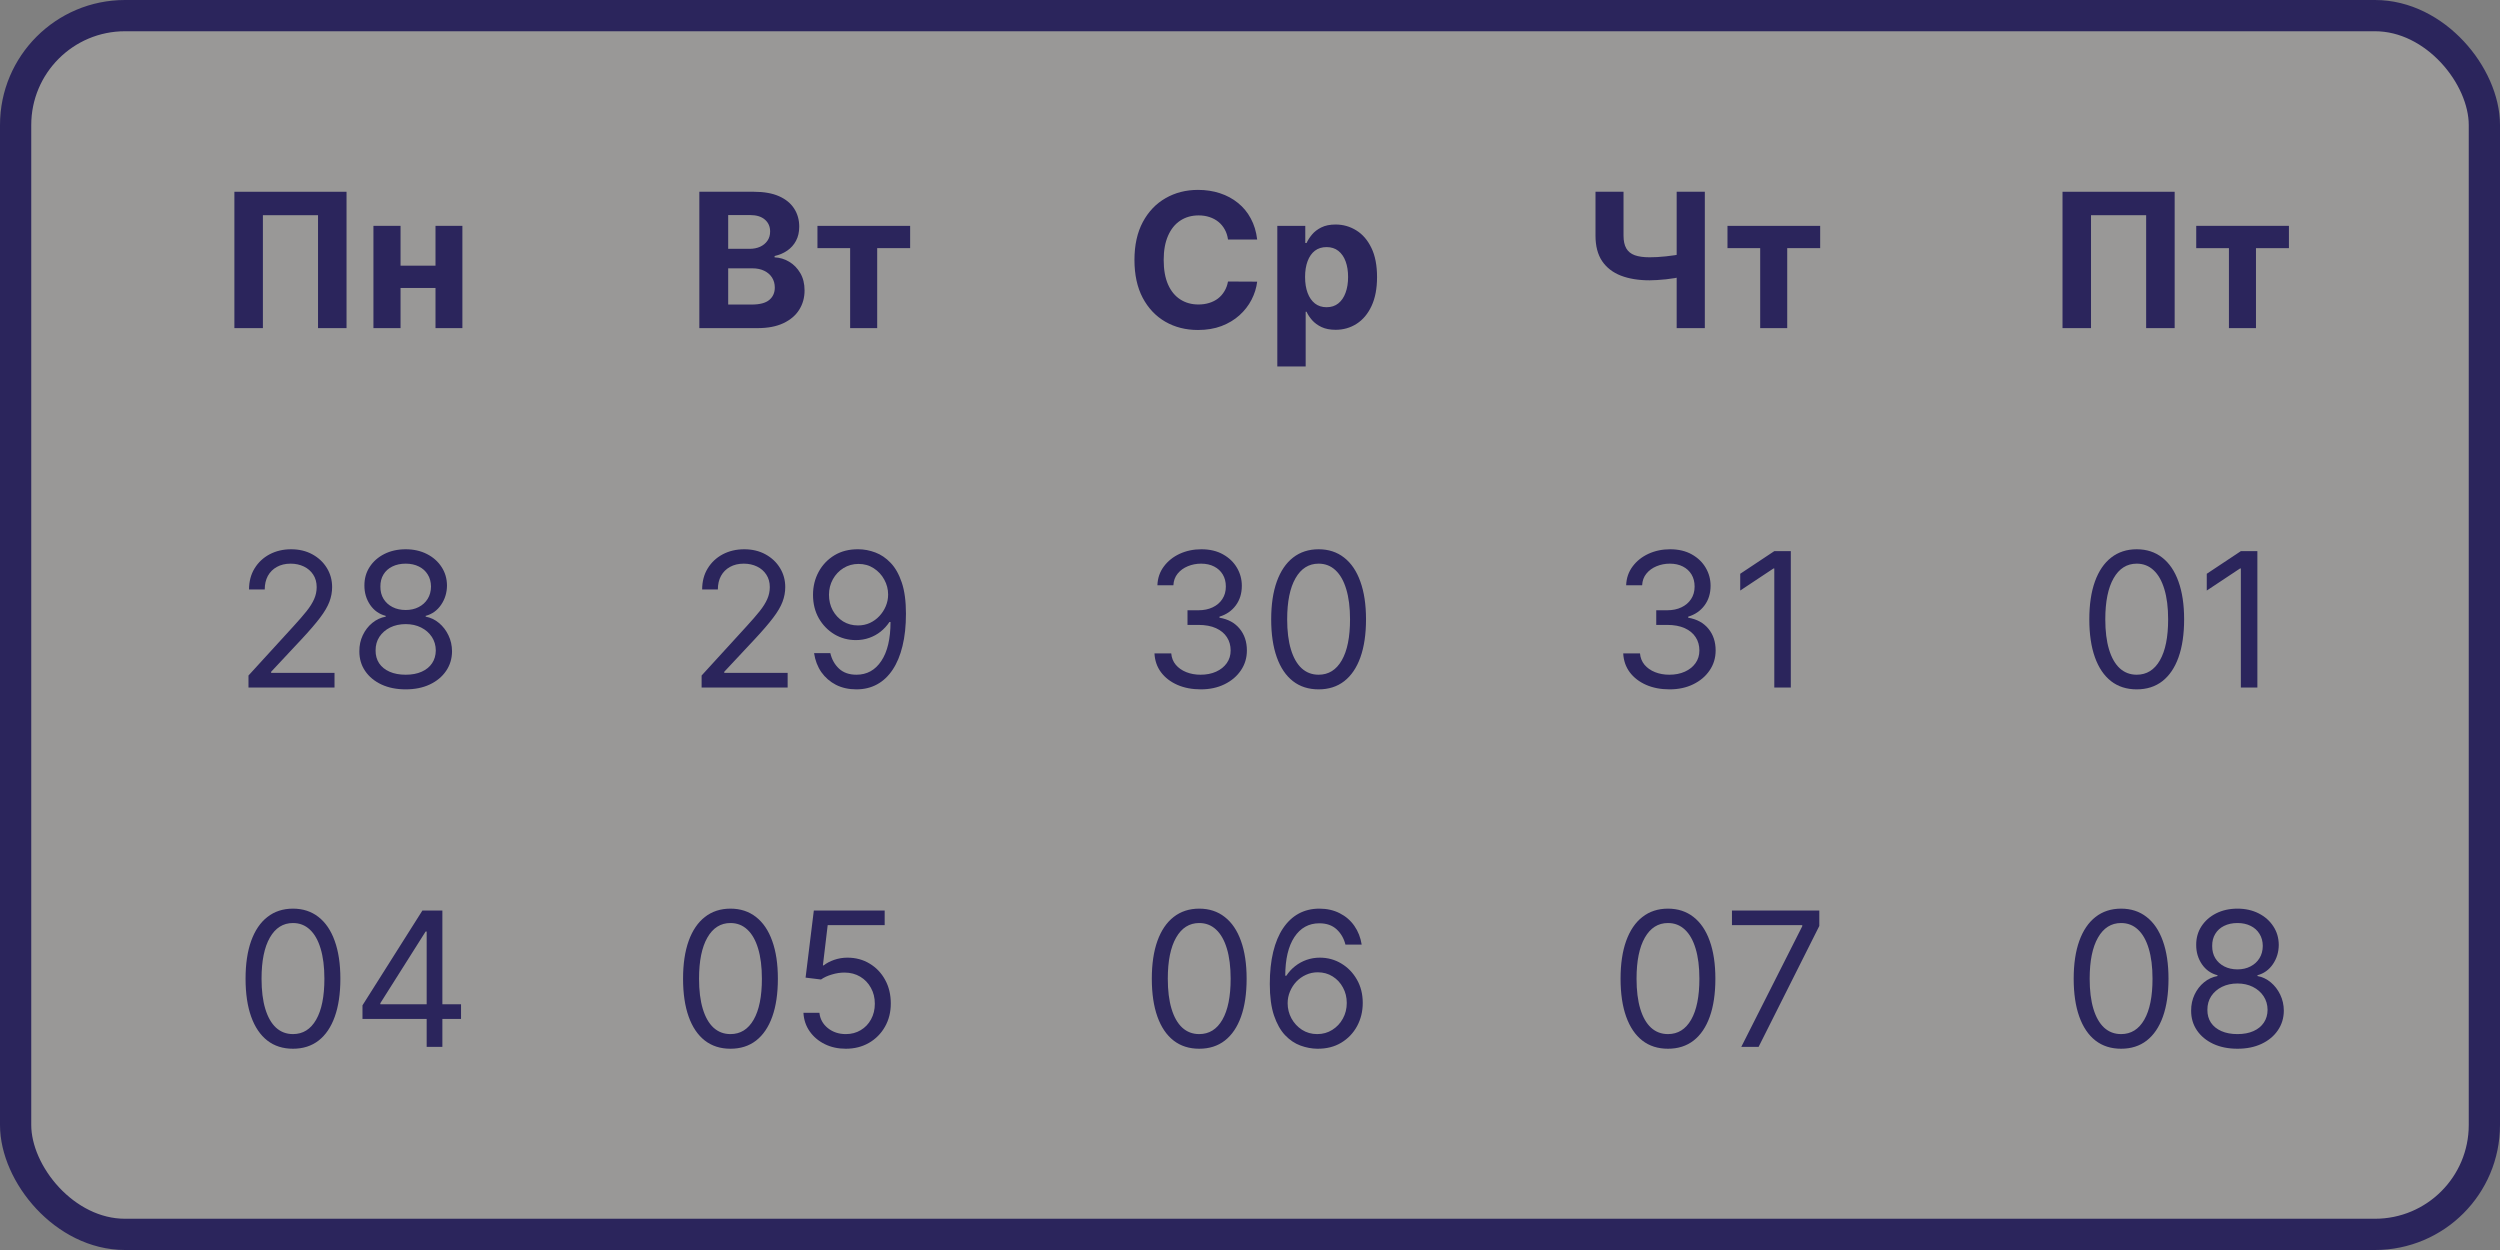 <?xml version="1.0" encoding="UTF-8"?> <svg xmlns="http://www.w3.org/2000/svg" width="160" height="80" viewBox="0 0 160 80" fill="none"><rect x="0" y="0" width="160" height="80" fill="#808080" stroke="none"/><rect x="1" y="1" width="158" height="78" rx="7" fill="#FFFCF7" fill-opacity="0.2" stroke="#2B255C" stroke-width="2"></rect><path d="M15.903 44V43.233L18.784 40.08C19.122 39.71 19.401 39.389 19.619 39.117C19.838 38.841 20 38.582 20.105 38.341C20.213 38.097 20.267 37.841 20.267 37.574C20.267 37.267 20.193 37.001 20.046 36.777C19.901 36.553 19.702 36.379 19.449 36.257C19.196 36.135 18.912 36.074 18.597 36.074C18.261 36.074 17.969 36.144 17.719 36.283C17.472 36.419 17.28 36.611 17.143 36.858C17.01 37.105 16.943 37.395 16.943 37.727H15.938C15.938 37.216 16.055 36.767 16.291 36.381C16.527 35.994 16.848 35.693 17.254 35.477C17.663 35.261 18.122 35.153 18.631 35.153C19.142 35.153 19.595 35.261 19.99 35.477C20.385 35.693 20.695 35.984 20.919 36.351C21.143 36.717 21.256 37.125 21.256 37.574C21.256 37.895 21.197 38.209 21.081 38.516C20.967 38.82 20.768 39.159 20.484 39.534C20.203 39.906 19.812 40.361 19.312 40.898L17.352 42.994V43.062H21.409V44H15.903ZM25.965 44.119C25.379 44.119 24.862 44.016 24.413 43.808C23.967 43.598 23.619 43.31 23.369 42.943C23.119 42.574 22.996 42.153 22.999 41.682C22.996 41.312 23.068 40.972 23.216 40.659C23.364 40.344 23.565 40.081 23.821 39.871C24.079 39.658 24.368 39.523 24.686 39.466V39.415C24.268 39.307 23.936 39.072 23.689 38.712C23.442 38.348 23.32 37.935 23.322 37.472C23.32 37.028 23.432 36.632 23.659 36.283C23.886 35.933 24.199 35.658 24.597 35.456C24.997 35.254 25.453 35.153 25.965 35.153C26.47 35.153 26.922 35.254 27.32 35.456C27.717 35.658 28.03 35.933 28.257 36.283C28.487 36.632 28.604 37.028 28.607 37.472C28.604 37.935 28.477 38.348 28.227 38.712C27.98 39.072 27.652 39.307 27.243 39.415V39.466C27.558 39.523 27.842 39.658 28.095 39.871C28.348 40.081 28.55 40.344 28.7 40.659C28.851 40.972 28.928 41.312 28.93 41.682C28.928 42.153 28.8 42.574 28.547 42.943C28.297 43.31 27.949 43.598 27.503 43.808C27.06 44.016 26.547 44.119 25.965 44.119ZM25.965 43.182C26.359 43.182 26.7 43.118 26.987 42.99C27.274 42.862 27.496 42.682 27.652 42.449C27.808 42.216 27.888 41.943 27.891 41.631C27.888 41.301 27.803 41.01 27.635 40.757C27.467 40.504 27.239 40.305 26.949 40.16C26.662 40.016 26.334 39.943 25.965 39.943C25.592 39.943 25.26 40.016 24.967 40.16C24.678 40.305 24.449 40.504 24.281 40.757C24.116 41.01 24.035 41.301 24.038 41.631C24.035 41.943 24.111 42.216 24.264 42.449C24.421 42.682 24.643 42.862 24.933 42.99C25.223 43.118 25.567 43.182 25.965 43.182ZM25.965 39.04C26.277 39.04 26.554 38.977 26.796 38.852C27.04 38.727 27.232 38.553 27.371 38.328C27.51 38.104 27.581 37.841 27.584 37.54C27.581 37.244 27.511 36.987 27.375 36.769C27.239 36.547 27.05 36.376 26.808 36.257C26.567 36.135 26.285 36.074 25.965 36.074C25.638 36.074 25.352 36.135 25.108 36.257C24.864 36.376 24.675 36.547 24.541 36.769C24.408 36.987 24.342 37.244 24.345 37.54C24.342 37.841 24.409 38.104 24.546 38.328C24.685 38.553 24.876 38.727 25.121 38.852C25.365 38.977 25.646 39.04 25.965 39.04Z" fill="#2B255C"></path><path d="M44.903 44V43.233L47.784 40.08C48.122 39.71 48.401 39.389 48.619 39.117C48.838 38.841 49 38.582 49.105 38.341C49.213 38.097 49.267 37.841 49.267 37.574C49.267 37.267 49.193 37.001 49.045 36.777C48.901 36.553 48.702 36.379 48.449 36.257C48.196 36.135 47.912 36.074 47.597 36.074C47.261 36.074 46.969 36.144 46.719 36.283C46.472 36.419 46.28 36.611 46.144 36.858C46.01 37.105 45.943 37.395 45.943 37.727H44.938C44.938 37.216 45.055 36.767 45.291 36.381C45.527 35.994 45.848 35.693 46.254 35.477C46.663 35.261 47.122 35.153 47.631 35.153C48.142 35.153 48.595 35.261 48.99 35.477C49.385 35.693 49.695 35.984 49.919 36.351C50.144 36.717 50.256 37.125 50.256 37.574C50.256 37.895 50.197 38.209 50.081 38.516C49.967 38.82 49.769 39.159 49.484 39.534C49.203 39.906 48.812 40.361 48.312 40.898L46.352 42.994V43.062H50.409V44H44.903ZM54.947 35.153C55.305 35.156 55.663 35.224 56.021 35.358C56.379 35.492 56.706 35.713 57.001 36.023C57.297 36.33 57.534 36.749 57.713 37.28C57.892 37.811 57.981 38.477 57.981 39.278C57.981 40.054 57.908 40.743 57.76 41.345C57.615 41.945 57.405 42.45 57.129 42.862C56.856 43.274 56.524 43.587 56.132 43.8C55.743 44.013 55.303 44.119 54.811 44.119C54.322 44.119 53.886 44.023 53.503 43.83C53.122 43.633 52.81 43.362 52.565 43.016C52.324 42.666 52.169 42.261 52.101 41.801H53.141C53.234 42.202 53.42 42.533 53.699 42.794C53.98 43.053 54.351 43.182 54.811 43.182C55.484 43.182 56.016 42.888 56.405 42.3C56.797 41.712 56.993 40.881 56.993 39.807H56.925C56.766 40.045 56.577 40.251 56.358 40.425C56.139 40.598 55.896 40.731 55.629 40.825C55.362 40.919 55.078 40.966 54.777 40.966C54.277 40.966 53.818 40.842 53.401 40.595C52.986 40.345 52.653 40.003 52.403 39.568C52.156 39.131 52.033 38.631 52.033 38.068C52.033 37.534 52.152 37.045 52.391 36.602C52.632 36.156 52.97 35.801 53.405 35.537C53.842 35.273 54.356 35.145 54.947 35.153ZM54.947 36.091C54.59 36.091 54.267 36.18 53.98 36.359C53.696 36.535 53.47 36.774 53.303 37.075C53.138 37.374 53.055 37.705 53.055 38.068C53.055 38.432 53.135 38.763 53.294 39.061C53.456 39.356 53.676 39.592 53.955 39.769C54.236 39.942 54.555 40.028 54.913 40.028C55.183 40.028 55.435 39.976 55.668 39.871C55.901 39.763 56.104 39.617 56.277 39.432C56.453 39.244 56.591 39.033 56.69 38.797C56.79 38.558 56.84 38.31 56.84 38.051C56.84 37.71 56.757 37.391 56.592 37.092C56.43 36.794 56.206 36.553 55.919 36.368C55.635 36.183 55.311 36.091 54.947 36.091Z" fill="#2B255C"></path><path d="M76.852 44.119C76.29 44.119 75.788 44.023 75.348 43.83C74.91 43.636 74.562 43.368 74.304 43.024C74.048 42.678 73.909 42.276 73.886 41.818H74.96C74.983 42.099 75.079 42.342 75.25 42.547C75.421 42.749 75.644 42.905 75.919 43.016C76.195 43.126 76.5 43.182 76.835 43.182C77.21 43.182 77.543 43.117 77.832 42.986C78.122 42.855 78.349 42.673 78.514 42.44C78.679 42.207 78.761 41.938 78.761 41.631C78.761 41.31 78.682 41.027 78.523 40.783C78.364 40.535 78.131 40.342 77.824 40.203C77.517 40.064 77.142 39.994 76.699 39.994H76V39.057H76.699C77.046 39.057 77.349 38.994 77.611 38.869C77.875 38.744 78.081 38.568 78.229 38.341C78.379 38.114 78.454 37.847 78.454 37.54C78.454 37.244 78.389 36.987 78.258 36.769C78.128 36.55 77.943 36.379 77.704 36.257C77.469 36.135 77.19 36.074 76.869 36.074C76.568 36.074 76.284 36.129 76.017 36.24C75.753 36.348 75.537 36.506 75.369 36.713C75.202 36.918 75.111 37.165 75.097 37.455H74.074C74.091 36.997 74.229 36.597 74.487 36.253C74.746 35.906 75.084 35.636 75.501 35.443C75.922 35.25 76.383 35.153 76.886 35.153C77.426 35.153 77.889 35.263 78.276 35.481C78.662 35.697 78.959 35.983 79.166 36.338C79.374 36.693 79.477 37.077 79.477 37.489C79.477 37.98 79.348 38.399 79.09 38.746C78.834 39.092 78.486 39.332 78.046 39.466V39.534C78.597 39.625 79.027 39.859 79.337 40.237C79.646 40.612 79.801 41.077 79.801 41.631C79.801 42.105 79.672 42.531 79.413 42.909C79.158 43.284 78.808 43.58 78.365 43.795C77.922 44.011 77.418 44.119 76.852 44.119ZM84.391 44.119C83.749 44.119 83.202 43.945 82.75 43.595C82.298 43.243 81.953 42.733 81.715 42.065C81.476 41.395 81.356 40.585 81.356 39.636C81.356 38.693 81.476 37.888 81.715 37.22C81.956 36.55 82.303 36.038 82.754 35.686C83.209 35.331 83.754 35.153 84.391 35.153C85.027 35.153 85.571 35.331 86.023 35.686C86.477 36.038 86.824 36.55 87.062 37.22C87.304 37.888 87.425 38.693 87.425 39.636C87.425 40.585 87.305 41.395 87.067 42.065C86.828 42.733 86.483 43.243 86.031 43.595C85.579 43.945 85.033 44.119 84.391 44.119ZM84.391 43.182C85.027 43.182 85.521 42.875 85.874 42.261C86.226 41.648 86.402 40.773 86.402 39.636C86.402 38.881 86.321 38.237 86.159 37.706C86 37.175 85.77 36.77 85.469 36.492C85.171 36.213 84.811 36.074 84.391 36.074C83.76 36.074 83.267 36.385 82.912 37.007C82.557 37.626 82.379 38.503 82.379 39.636C82.379 40.392 82.459 41.034 82.618 41.562C82.777 42.091 83.006 42.493 83.304 42.769C83.605 43.044 83.967 43.182 84.391 43.182Z" fill="#2B255C"></path><path d="M106.852 44.119C106.29 44.119 105.788 44.023 105.348 43.83C104.911 43.636 104.563 43.368 104.304 43.024C104.048 42.678 103.909 42.276 103.886 41.818H104.96C104.983 42.099 105.08 42.342 105.25 42.547C105.42 42.749 105.643 42.905 105.919 43.016C106.195 43.126 106.5 43.182 106.835 43.182C107.21 43.182 107.543 43.117 107.832 42.986C108.122 42.855 108.349 42.673 108.514 42.44C108.679 42.207 108.761 41.938 108.761 41.631C108.761 41.31 108.682 41.027 108.523 40.783C108.364 40.535 108.131 40.342 107.824 40.203C107.517 40.064 107.142 39.994 106.699 39.994H106V39.057H106.699C107.045 39.057 107.349 38.994 107.611 38.869C107.875 38.744 108.081 38.568 108.229 38.341C108.379 38.114 108.455 37.847 108.455 37.54C108.455 37.244 108.389 36.987 108.259 36.769C108.128 36.55 107.943 36.379 107.705 36.257C107.469 36.135 107.19 36.074 106.869 36.074C106.568 36.074 106.284 36.129 106.017 36.24C105.753 36.348 105.537 36.506 105.369 36.713C105.202 36.918 105.111 37.165 105.097 37.455H104.074C104.091 36.997 104.229 36.597 104.487 36.253C104.746 35.906 105.084 35.636 105.501 35.443C105.922 35.25 106.384 35.153 106.886 35.153C107.426 35.153 107.889 35.263 108.276 35.481C108.662 35.697 108.959 35.983 109.166 36.338C109.374 36.693 109.477 37.077 109.477 37.489C109.477 37.98 109.348 38.399 109.089 38.746C108.834 39.092 108.486 39.332 108.045 39.466V39.534C108.597 39.625 109.027 39.859 109.337 40.237C109.646 40.612 109.801 41.077 109.801 41.631C109.801 42.105 109.672 42.531 109.413 42.909C109.158 43.284 108.808 43.58 108.365 43.795C107.922 44.011 107.418 44.119 106.852 44.119ZM114.612 35.273V44H113.555V36.381H113.504L111.374 37.795V36.722L113.555 35.273H114.612Z" fill="#2B255C"></path><path d="M136.75 44.119C136.108 44.119 135.561 43.945 135.109 43.595C134.658 43.243 134.313 42.733 134.074 42.065C133.835 41.395 133.716 40.585 133.716 39.636C133.716 38.693 133.835 37.888 134.074 37.22C134.315 36.55 134.662 36.038 135.114 35.686C135.568 35.331 136.114 35.153 136.75 35.153C137.386 35.153 137.93 35.331 138.382 35.686C138.837 36.038 139.183 36.55 139.422 37.22C139.663 37.888 139.784 38.693 139.784 39.636C139.784 40.585 139.665 41.395 139.426 42.065C139.188 42.733 138.842 43.243 138.391 43.595C137.939 43.945 137.392 44.119 136.75 44.119ZM136.75 43.182C137.386 43.182 137.881 42.875 138.233 42.261C138.585 41.648 138.761 40.773 138.761 39.636C138.761 38.881 138.68 38.237 138.518 37.706C138.359 37.175 138.129 36.77 137.828 36.492C137.53 36.213 137.17 36.074 136.75 36.074C136.119 36.074 135.626 36.385 135.271 37.007C134.916 37.626 134.739 38.503 134.739 39.636C134.739 40.392 134.818 41.034 134.977 41.562C135.136 42.091 135.365 42.493 135.663 42.769C135.964 43.044 136.327 43.182 136.75 43.182ZM144.472 35.273V44H143.415V36.381H143.364L141.233 37.795V36.722L143.415 35.273H144.472Z" fill="#2B255C"></path><path d="M18.75 67.119C18.108 67.119 17.561 66.945 17.109 66.595C16.658 66.243 16.312 65.733 16.074 65.065C15.835 64.395 15.716 63.585 15.716 62.636C15.716 61.693 15.835 60.888 16.074 60.22C16.315 59.55 16.662 59.038 17.114 58.686C17.568 58.331 18.114 58.153 18.75 58.153C19.386 58.153 19.93 58.331 20.382 58.686C20.837 59.038 21.183 59.55 21.422 60.22C21.663 60.888 21.784 61.693 21.784 62.636C21.784 63.585 21.665 64.395 21.426 65.065C21.188 65.733 20.842 66.243 20.391 66.595C19.939 66.945 19.392 67.119 18.75 67.119ZM18.75 66.182C19.386 66.182 19.881 65.875 20.233 65.261C20.585 64.648 20.761 63.773 20.761 62.636C20.761 61.881 20.68 61.237 20.518 60.706C20.359 60.175 20.129 59.77 19.828 59.492C19.53 59.213 19.171 59.074 18.75 59.074C18.119 59.074 17.626 59.385 17.271 60.007C16.916 60.626 16.739 61.503 16.739 62.636C16.739 63.392 16.818 64.034 16.977 64.562C17.136 65.091 17.365 65.493 17.663 65.769C17.965 66.044 18.327 66.182 18.75 66.182ZM23.199 65.21V64.341L27.034 58.273H27.665V59.619H27.239L24.341 64.204V64.273H29.506V65.21H23.199ZM27.307 67V64.946V64.541V58.273H28.312V67H27.307Z" fill="#2B255C"></path><path d="M46.75 67.119C46.108 67.119 45.561 66.945 45.109 66.595C44.658 66.243 44.312 65.733 44.074 65.065C43.835 64.395 43.716 63.585 43.716 62.636C43.716 61.693 43.835 60.888 44.074 60.22C44.315 59.55 44.662 59.038 45.114 58.686C45.568 58.331 46.114 58.153 46.75 58.153C47.386 58.153 47.93 58.331 48.382 58.686C48.837 59.038 49.183 59.55 49.422 60.22C49.663 60.888 49.784 61.693 49.784 62.636C49.784 63.585 49.665 64.395 49.426 65.065C49.188 65.733 48.842 66.243 48.391 66.595C47.939 66.945 47.392 67.119 46.75 67.119ZM46.75 66.182C47.386 66.182 47.881 65.875 48.233 65.261C48.585 64.648 48.761 63.773 48.761 62.636C48.761 61.881 48.68 61.237 48.519 60.706C48.359 60.175 48.129 59.77 47.828 59.492C47.53 59.213 47.17 59.074 46.75 59.074C46.119 59.074 45.626 59.385 45.271 60.007C44.916 60.626 44.739 61.503 44.739 62.636C44.739 63.392 44.818 64.034 44.977 64.562C45.136 65.091 45.365 65.493 45.663 65.769C45.965 66.044 46.327 66.182 46.75 66.182ZM54.131 67.119C53.631 67.119 53.18 67.02 52.78 66.821C52.379 66.622 52.058 66.349 51.817 66.003C51.575 65.656 51.443 65.261 51.42 64.818H52.443C52.483 65.213 52.662 65.54 52.98 65.798C53.301 66.054 53.685 66.182 54.131 66.182C54.489 66.182 54.807 66.098 55.085 65.93C55.367 65.763 55.587 65.533 55.746 65.24C55.908 64.945 55.989 64.611 55.989 64.239C55.989 63.858 55.905 63.519 55.737 63.22C55.572 62.919 55.345 62.682 55.055 62.508C54.766 62.335 54.435 62.247 54.062 62.244C53.795 62.242 53.521 62.283 53.24 62.368C52.959 62.45 52.727 62.557 52.545 62.688L51.557 62.568L52.085 58.273H56.619V59.21H52.972L52.665 61.784H52.716C52.895 61.642 53.119 61.524 53.389 61.43C53.659 61.337 53.94 61.29 54.233 61.29C54.767 61.29 55.243 61.418 55.66 61.673C56.081 61.926 56.41 62.273 56.649 62.713C56.891 63.153 57.011 63.656 57.011 64.222C57.011 64.778 56.886 65.276 56.636 65.713C56.389 66.148 56.048 66.492 55.614 66.744C55.179 66.994 54.685 67.119 54.131 67.119Z" fill="#2B255C"></path><path d="M76.75 67.119C76.108 67.119 75.561 66.945 75.109 66.595C74.658 66.243 74.312 65.733 74.074 65.065C73.835 64.395 73.716 63.585 73.716 62.636C73.716 61.693 73.835 60.888 74.074 60.22C74.315 59.55 74.662 59.038 75.114 58.686C75.568 58.331 76.114 58.153 76.75 58.153C77.386 58.153 77.93 58.331 78.382 58.686C78.837 59.038 79.183 59.55 79.422 60.22C79.663 60.888 79.784 61.693 79.784 62.636C79.784 63.585 79.665 64.395 79.426 65.065C79.188 65.733 78.842 66.243 78.391 66.595C77.939 66.945 77.392 67.119 76.75 67.119ZM76.75 66.182C77.386 66.182 77.881 65.875 78.233 65.261C78.585 64.648 78.761 63.773 78.761 62.636C78.761 61.881 78.68 61.237 78.519 60.706C78.359 60.175 78.129 59.77 77.828 59.492C77.53 59.213 77.171 59.074 76.75 59.074C76.119 59.074 75.626 59.385 75.271 60.007C74.916 60.626 74.739 61.503 74.739 62.636C74.739 63.392 74.818 64.034 74.977 64.562C75.136 65.091 75.365 65.493 75.663 65.769C75.965 66.044 76.327 66.182 76.75 66.182ZM84.301 67.119C83.943 67.114 83.585 67.046 83.227 66.915C82.869 66.784 82.543 66.564 82.247 66.254C81.952 65.942 81.715 65.52 81.535 64.989C81.356 64.454 81.267 63.784 81.267 62.977C81.267 62.205 81.34 61.52 81.484 60.923C81.629 60.324 81.84 59.82 82.115 59.41C82.391 58.999 82.723 58.686 83.112 58.473C83.504 58.26 83.946 58.153 84.438 58.153C84.926 58.153 85.361 58.251 85.742 58.447C86.125 58.641 86.438 58.91 86.679 59.257C86.921 59.604 87.077 60.003 87.148 60.455H86.108C86.011 60.062 85.824 59.737 85.546 59.479C85.267 59.22 84.898 59.091 84.438 59.091C83.761 59.091 83.229 59.385 82.84 59.973C82.453 60.561 82.258 61.386 82.256 62.449H82.324C82.483 62.207 82.672 62.001 82.891 61.831C83.112 61.658 83.356 61.524 83.624 61.43C83.891 61.337 84.173 61.29 84.472 61.29C84.972 61.29 85.429 61.415 85.844 61.665C86.258 61.912 86.591 62.254 86.841 62.692C87.091 63.126 87.216 63.625 87.216 64.188C87.216 64.727 87.095 65.222 86.854 65.671C86.612 66.117 86.273 66.472 85.835 66.736C85.401 66.997 84.889 67.125 84.301 67.119ZM84.301 66.182C84.659 66.182 84.98 66.092 85.264 65.913C85.551 65.734 85.777 65.494 85.942 65.193C86.109 64.892 86.193 64.557 86.193 64.188C86.193 63.827 86.112 63.499 85.95 63.203C85.791 62.905 85.571 62.668 85.29 62.492C85.011 62.315 84.693 62.227 84.335 62.227C84.065 62.227 83.814 62.281 83.581 62.389C83.348 62.494 83.144 62.639 82.967 62.824C82.794 63.008 82.658 63.22 82.558 63.459C82.459 63.695 82.409 63.943 82.409 64.204C82.409 64.551 82.49 64.875 82.652 65.176C82.817 65.477 83.041 65.72 83.325 65.905C83.612 66.09 83.938 66.182 84.301 66.182Z" fill="#2B255C"></path><path d="M106.75 67.119C106.108 67.119 105.561 66.945 105.109 66.595C104.658 66.243 104.313 65.733 104.074 65.065C103.835 64.395 103.716 63.585 103.716 62.636C103.716 61.693 103.835 60.888 104.074 60.22C104.315 59.55 104.662 59.038 105.114 58.686C105.568 58.331 106.114 58.153 106.75 58.153C107.386 58.153 107.93 58.331 108.382 58.686C108.837 59.038 109.183 59.55 109.422 60.22C109.663 60.888 109.784 61.693 109.784 62.636C109.784 63.585 109.665 64.395 109.426 65.065C109.188 65.733 108.842 66.243 108.391 66.595C107.939 66.945 107.392 67.119 106.75 67.119ZM106.75 66.182C107.386 66.182 107.881 65.875 108.233 65.261C108.585 64.648 108.761 63.773 108.761 62.636C108.761 61.881 108.68 61.237 108.518 60.706C108.359 60.175 108.129 59.77 107.828 59.492C107.53 59.213 107.17 59.074 106.75 59.074C106.119 59.074 105.626 59.385 105.271 60.007C104.916 60.626 104.739 61.503 104.739 62.636C104.739 63.392 104.818 64.034 104.977 64.562C105.136 65.091 105.365 65.493 105.663 65.769C105.964 66.044 106.327 66.182 106.75 66.182ZM111.442 67L115.345 59.278V59.21H110.845V58.273H116.436V59.261L112.55 67H111.442Z" fill="#2B255C"></path><path d="M135.75 67.119C135.108 67.119 134.561 66.945 134.109 66.595C133.658 66.243 133.313 65.733 133.074 65.065C132.835 64.395 132.716 63.585 132.716 62.636C132.716 61.693 132.835 60.888 133.074 60.22C133.315 59.55 133.662 59.038 134.114 58.686C134.568 58.331 135.114 58.153 135.75 58.153C136.386 58.153 136.93 58.331 137.382 58.686C137.837 59.038 138.183 59.55 138.422 60.22C138.663 60.888 138.784 61.693 138.784 62.636C138.784 63.585 138.665 64.395 138.426 65.065C138.188 65.733 137.842 66.243 137.391 66.595C136.939 66.945 136.392 67.119 135.75 67.119ZM135.75 66.182C136.386 66.182 136.881 65.875 137.233 65.261C137.585 64.648 137.761 63.773 137.761 62.636C137.761 61.881 137.68 61.237 137.518 60.706C137.359 60.175 137.129 59.77 136.828 59.492C136.53 59.213 136.17 59.074 135.75 59.074C135.119 59.074 134.626 59.385 134.271 60.007C133.916 60.626 133.739 61.503 133.739 62.636C133.739 63.392 133.818 64.034 133.977 64.562C134.136 65.091 134.365 65.493 134.663 65.769C134.964 66.044 135.327 66.182 135.75 66.182ZM143.199 67.119C142.614 67.119 142.097 67.016 141.648 66.808C141.202 66.598 140.854 66.31 140.604 65.943C140.354 65.574 140.23 65.153 140.233 64.682C140.23 64.312 140.303 63.972 140.45 63.659C140.598 63.344 140.8 63.081 141.055 62.871C141.314 62.658 141.602 62.523 141.92 62.466V62.415C141.503 62.307 141.17 62.072 140.923 61.712C140.676 61.348 140.554 60.935 140.557 60.472C140.554 60.028 140.666 59.632 140.893 59.283C141.121 58.933 141.433 58.658 141.831 58.456C142.232 58.254 142.688 58.153 143.199 58.153C143.705 58.153 144.156 58.254 144.554 58.456C144.952 58.658 145.264 58.933 145.491 59.283C145.722 59.632 145.838 60.028 145.841 60.472C145.838 60.935 145.712 61.348 145.462 61.712C145.214 62.072 144.886 62.307 144.477 62.415V62.466C144.793 62.523 145.077 62.658 145.33 62.871C145.582 63.081 145.784 63.344 145.935 63.659C146.085 63.972 146.162 64.312 146.165 64.682C146.162 65.153 146.034 65.574 145.781 65.943C145.531 66.31 145.183 66.598 144.737 66.808C144.294 67.016 143.781 67.119 143.199 67.119ZM143.199 66.182C143.594 66.182 143.935 66.118 144.222 65.99C144.509 65.862 144.73 65.682 144.886 65.449C145.043 65.216 145.122 64.943 145.125 64.631C145.122 64.301 145.037 64.01 144.869 63.757C144.702 63.504 144.473 63.305 144.183 63.16C143.896 63.016 143.568 62.943 143.199 62.943C142.827 62.943 142.494 63.016 142.202 63.16C141.912 63.305 141.683 63.504 141.516 63.757C141.351 64.01 141.27 64.301 141.273 64.631C141.27 64.943 141.345 65.216 141.499 65.449C141.655 65.682 141.878 65.862 142.168 65.99C142.457 66.118 142.801 66.182 143.199 66.182ZM143.199 62.04C143.511 62.04 143.788 61.977 144.03 61.852C144.274 61.727 144.466 61.553 144.605 61.328C144.744 61.104 144.815 60.841 144.818 60.54C144.815 60.244 144.746 59.987 144.609 59.769C144.473 59.547 144.284 59.376 144.043 59.257C143.801 59.135 143.52 59.074 143.199 59.074C142.872 59.074 142.587 59.135 142.342 59.257C142.098 59.376 141.909 59.547 141.776 59.769C141.642 59.987 141.577 60.244 141.58 60.54C141.577 60.841 141.643 61.104 141.78 61.328C141.919 61.553 142.111 61.727 142.355 61.852C142.599 61.977 142.881 62.04 143.199 62.04Z" fill="#2B255C"></path><path d="M22.178 12.273V21H20.354V13.773H16.825V21H15.001V12.273H22.178ZM28.456 17.003V18.43H25.038V17.003H28.456ZM25.635 14.454V21H23.9V14.454H25.635ZM29.593 14.454V21H27.872V14.454H29.593Z" fill="#2B255C"></path><path d="M44.758 21V12.273H48.253C48.895 12.273 49.43 12.368 49.859 12.558C50.288 12.749 50.611 13.013 50.827 13.351C51.043 13.686 51.151 14.072 51.151 14.51C51.151 14.851 51.082 15.151 50.946 15.409C50.81 15.665 50.622 15.875 50.383 16.04C50.148 16.202 49.878 16.317 49.574 16.385V16.47C49.906 16.484 50.217 16.578 50.507 16.751C50.8 16.925 51.037 17.168 51.219 17.48C51.401 17.79 51.492 18.159 51.492 18.588C51.492 19.051 51.376 19.465 51.146 19.828C50.919 20.189 50.582 20.474 50.136 20.685C49.69 20.895 49.141 21 48.487 21H44.758ZM46.604 19.491H48.108C48.622 19.491 48.997 19.393 49.233 19.197C49.469 18.999 49.587 18.734 49.587 18.405C49.587 18.163 49.528 17.95 49.412 17.766C49.295 17.581 49.129 17.436 48.913 17.331C48.7 17.226 48.446 17.173 48.151 17.173H46.604V19.491ZM46.604 15.925H47.972C48.224 15.925 48.449 15.881 48.645 15.793C48.844 15.702 49 15.574 49.114 15.409C49.23 15.244 49.288 15.047 49.288 14.817C49.288 14.501 49.176 14.247 48.952 14.054C48.73 13.861 48.415 13.764 48.006 13.764H46.604V15.925ZM52.317 15.882V14.454H58.249V15.882H56.14V21H54.409V15.882H52.317Z" fill="#2B255C"></path><path d="M80.459 15.328H78.592C78.558 15.087 78.489 14.872 78.383 14.685C78.278 14.494 78.144 14.332 77.979 14.199C77.814 14.065 77.624 13.963 77.408 13.892C77.195 13.821 76.963 13.786 76.713 13.786C76.261 13.786 75.868 13.898 75.533 14.122C75.197 14.344 74.938 14.668 74.753 15.094C74.568 15.517 74.476 16.031 74.476 16.636C74.476 17.259 74.568 17.781 74.753 18.204C74.94 18.628 75.202 18.947 75.537 19.163C75.872 19.379 76.26 19.487 76.7 19.487C76.947 19.487 77.176 19.454 77.386 19.389C77.599 19.324 77.788 19.229 77.953 19.104C78.118 18.976 78.254 18.821 78.362 18.639C78.473 18.457 78.55 18.25 78.592 18.017L80.459 18.026C80.41 18.426 80.29 18.812 80.097 19.185C79.906 19.554 79.649 19.885 79.325 20.178C79.004 20.467 78.621 20.697 78.175 20.868C77.731 21.035 77.23 21.119 76.671 21.119C75.892 21.119 75.196 20.943 74.582 20.591C73.972 20.239 73.489 19.729 73.133 19.061C72.781 18.393 72.605 17.585 72.605 16.636C72.605 15.685 72.784 14.875 73.142 14.207C73.5 13.54 73.986 13.031 74.599 12.682C75.213 12.329 75.903 12.153 76.671 12.153C77.176 12.153 77.645 12.224 78.077 12.367C78.511 12.508 78.896 12.716 79.231 12.989C79.567 13.258 79.84 13.589 80.05 13.982C80.263 14.374 80.399 14.822 80.459 15.328ZM81.748 23.454V14.454H83.538V15.554H83.619C83.698 15.378 83.813 15.199 83.964 15.017C84.117 14.832 84.316 14.679 84.56 14.557C84.808 14.432 85.114 14.369 85.481 14.369C85.958 14.369 86.398 14.494 86.802 14.744C87.205 14.992 87.528 15.365 87.769 15.865C88.011 16.362 88.131 16.986 88.131 17.736C88.131 18.466 88.013 19.082 87.778 19.585C87.545 20.085 87.227 20.465 86.823 20.723C86.423 20.979 85.974 21.107 85.477 21.107C85.124 21.107 84.825 21.048 84.577 20.932C84.333 20.815 84.133 20.669 83.977 20.493C83.82 20.314 83.701 20.134 83.619 19.952H83.563V23.454H81.748ZM83.525 17.727C83.525 18.116 83.579 18.456 83.687 18.746C83.795 19.035 83.951 19.261 84.156 19.423C84.36 19.582 84.609 19.662 84.901 19.662C85.197 19.662 85.447 19.581 85.651 19.419C85.856 19.254 86.011 19.027 86.116 18.737C86.224 18.445 86.278 18.108 86.278 17.727C86.278 17.349 86.225 17.017 86.12 16.73C86.015 16.443 85.86 16.219 85.656 16.057C85.451 15.895 85.2 15.814 84.901 15.814C84.606 15.814 84.356 15.892 84.151 16.048C83.95 16.204 83.795 16.426 83.687 16.713C83.579 17 83.525 17.338 83.525 17.727Z" fill="#2B255C"></path><path d="M102.112 12.273H103.906V15.085C103.906 15.421 103.964 15.69 104.081 15.895C104.197 16.097 104.378 16.243 104.622 16.334C104.869 16.422 105.186 16.466 105.572 16.466C105.709 16.466 105.869 16.462 106.054 16.453C106.239 16.442 106.429 16.426 106.625 16.406C106.824 16.386 107.011 16.362 107.188 16.334C107.364 16.305 107.51 16.273 107.626 16.236V17.693C107.507 17.733 107.358 17.768 107.179 17.8C107.003 17.828 106.817 17.854 106.621 17.876C106.425 17.896 106.234 17.912 106.05 17.923C105.865 17.935 105.706 17.94 105.572 17.94C104.871 17.94 104.26 17.841 103.74 17.642C103.22 17.44 102.818 17.129 102.534 16.709C102.253 16.288 102.112 15.747 102.112 15.085V12.273ZM107.307 12.273H109.109V21H107.307V12.273ZM110.559 15.882V14.454H116.491V15.882H114.382V21H112.652V15.882H110.559Z" fill="#2B255C"></path><path d="M139.178 12.273V21H137.354V13.773H133.825V21H132.001V12.273H139.178ZM140.559 15.882V14.454H146.491V15.882H144.382V21H142.652V15.882H140.559Z" fill="#2B255C"></path></svg> 